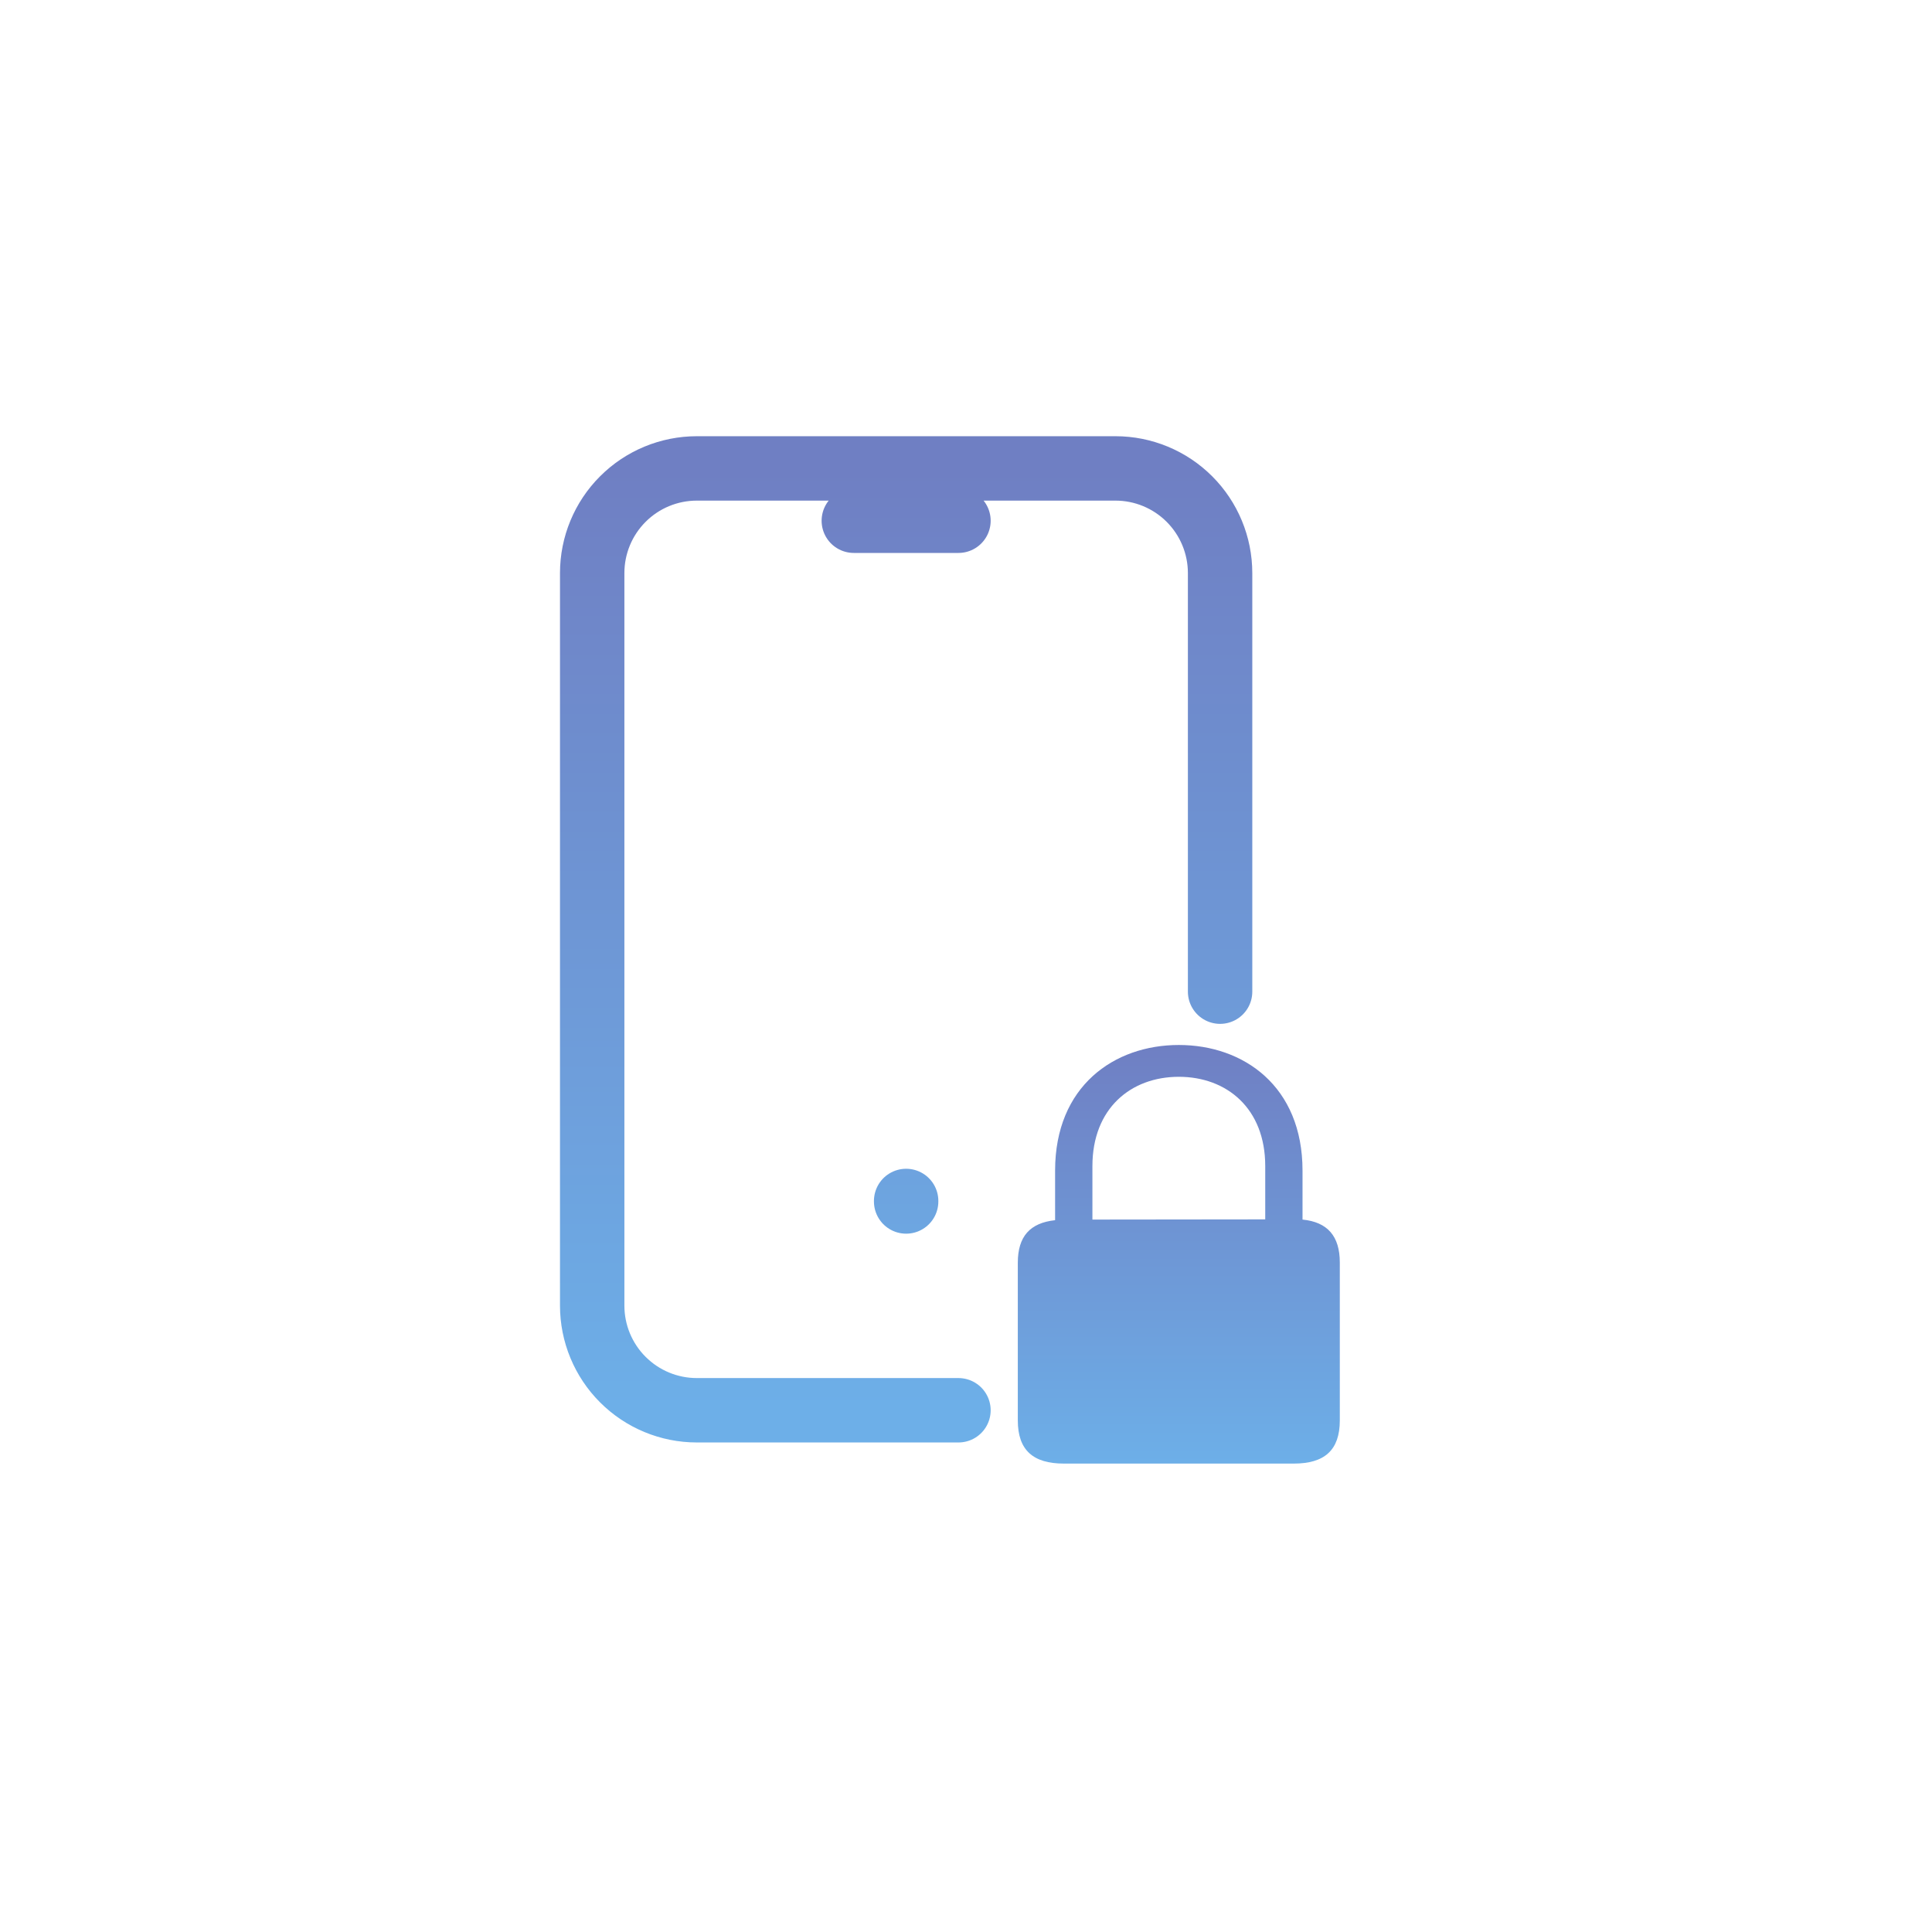 <svg width="60" height="60" viewBox="0 0 60 60" fill="none" xmlns="http://www.w3.org/2000/svg">
<path d="M29.766 43.797H21.641C20.779 43.797 19.952 43.455 19.343 42.845C18.733 42.236 18.391 41.409 18.391 40.547V17.797C18.391 16.935 18.733 16.108 19.343 15.499C19.952 14.889 20.779 14.547 21.641 14.547H34.641C35.503 14.547 36.329 14.889 36.939 15.499C37.548 16.108 37.891 16.935 37.891 17.797V30.797M26.516 16.172H29.766M28.141 37.297V37.313" stroke="url(#paint0_linear_549_1130)" stroke-width="2" stroke-linecap="round" stroke-linejoin="round"/>
<path d="M36.609 32.453C34.602 32.453 32.767 33.73 32.767 36.354V37.894C31.991 37.978 31.609 38.395 31.609 39.216V44.112C31.609 45.036 32.084 45.453 33.041 45.453H40.178C41.135 45.453 41.609 45.036 41.609 44.112V39.21C41.609 38.389 41.228 37.952 40.451 37.875V36.354C40.451 33.73 38.617 32.453 36.609 32.453ZM33.926 36.213C33.926 34.423 35.12 33.441 36.609 33.441C38.099 33.441 39.293 34.423 39.293 36.213V37.869L33.926 37.875V36.213Z" fill="url(#paint1_linear_549_1130)"/>
<defs>
<linearGradient id="paint0_linear_549_1130" x1="28.141" y1="14.547" x2="28.141" y2="43.797" gradientUnits="userSpaceOnUse">
<stop stop-color="#6F7FC3"/>
<stop offset="1" stop-color="#6DAFE8"/>
</linearGradient>
<linearGradient id="paint1_linear_549_1130" x1="36.609" y1="32.453" x2="36.609" y2="45.453" gradientUnits="userSpaceOnUse">
<stop stop-color="#6F7FC3"/>
<stop offset="1" stop-color="#6DAFE8"/>
</linearGradient>
</defs>
</svg>
